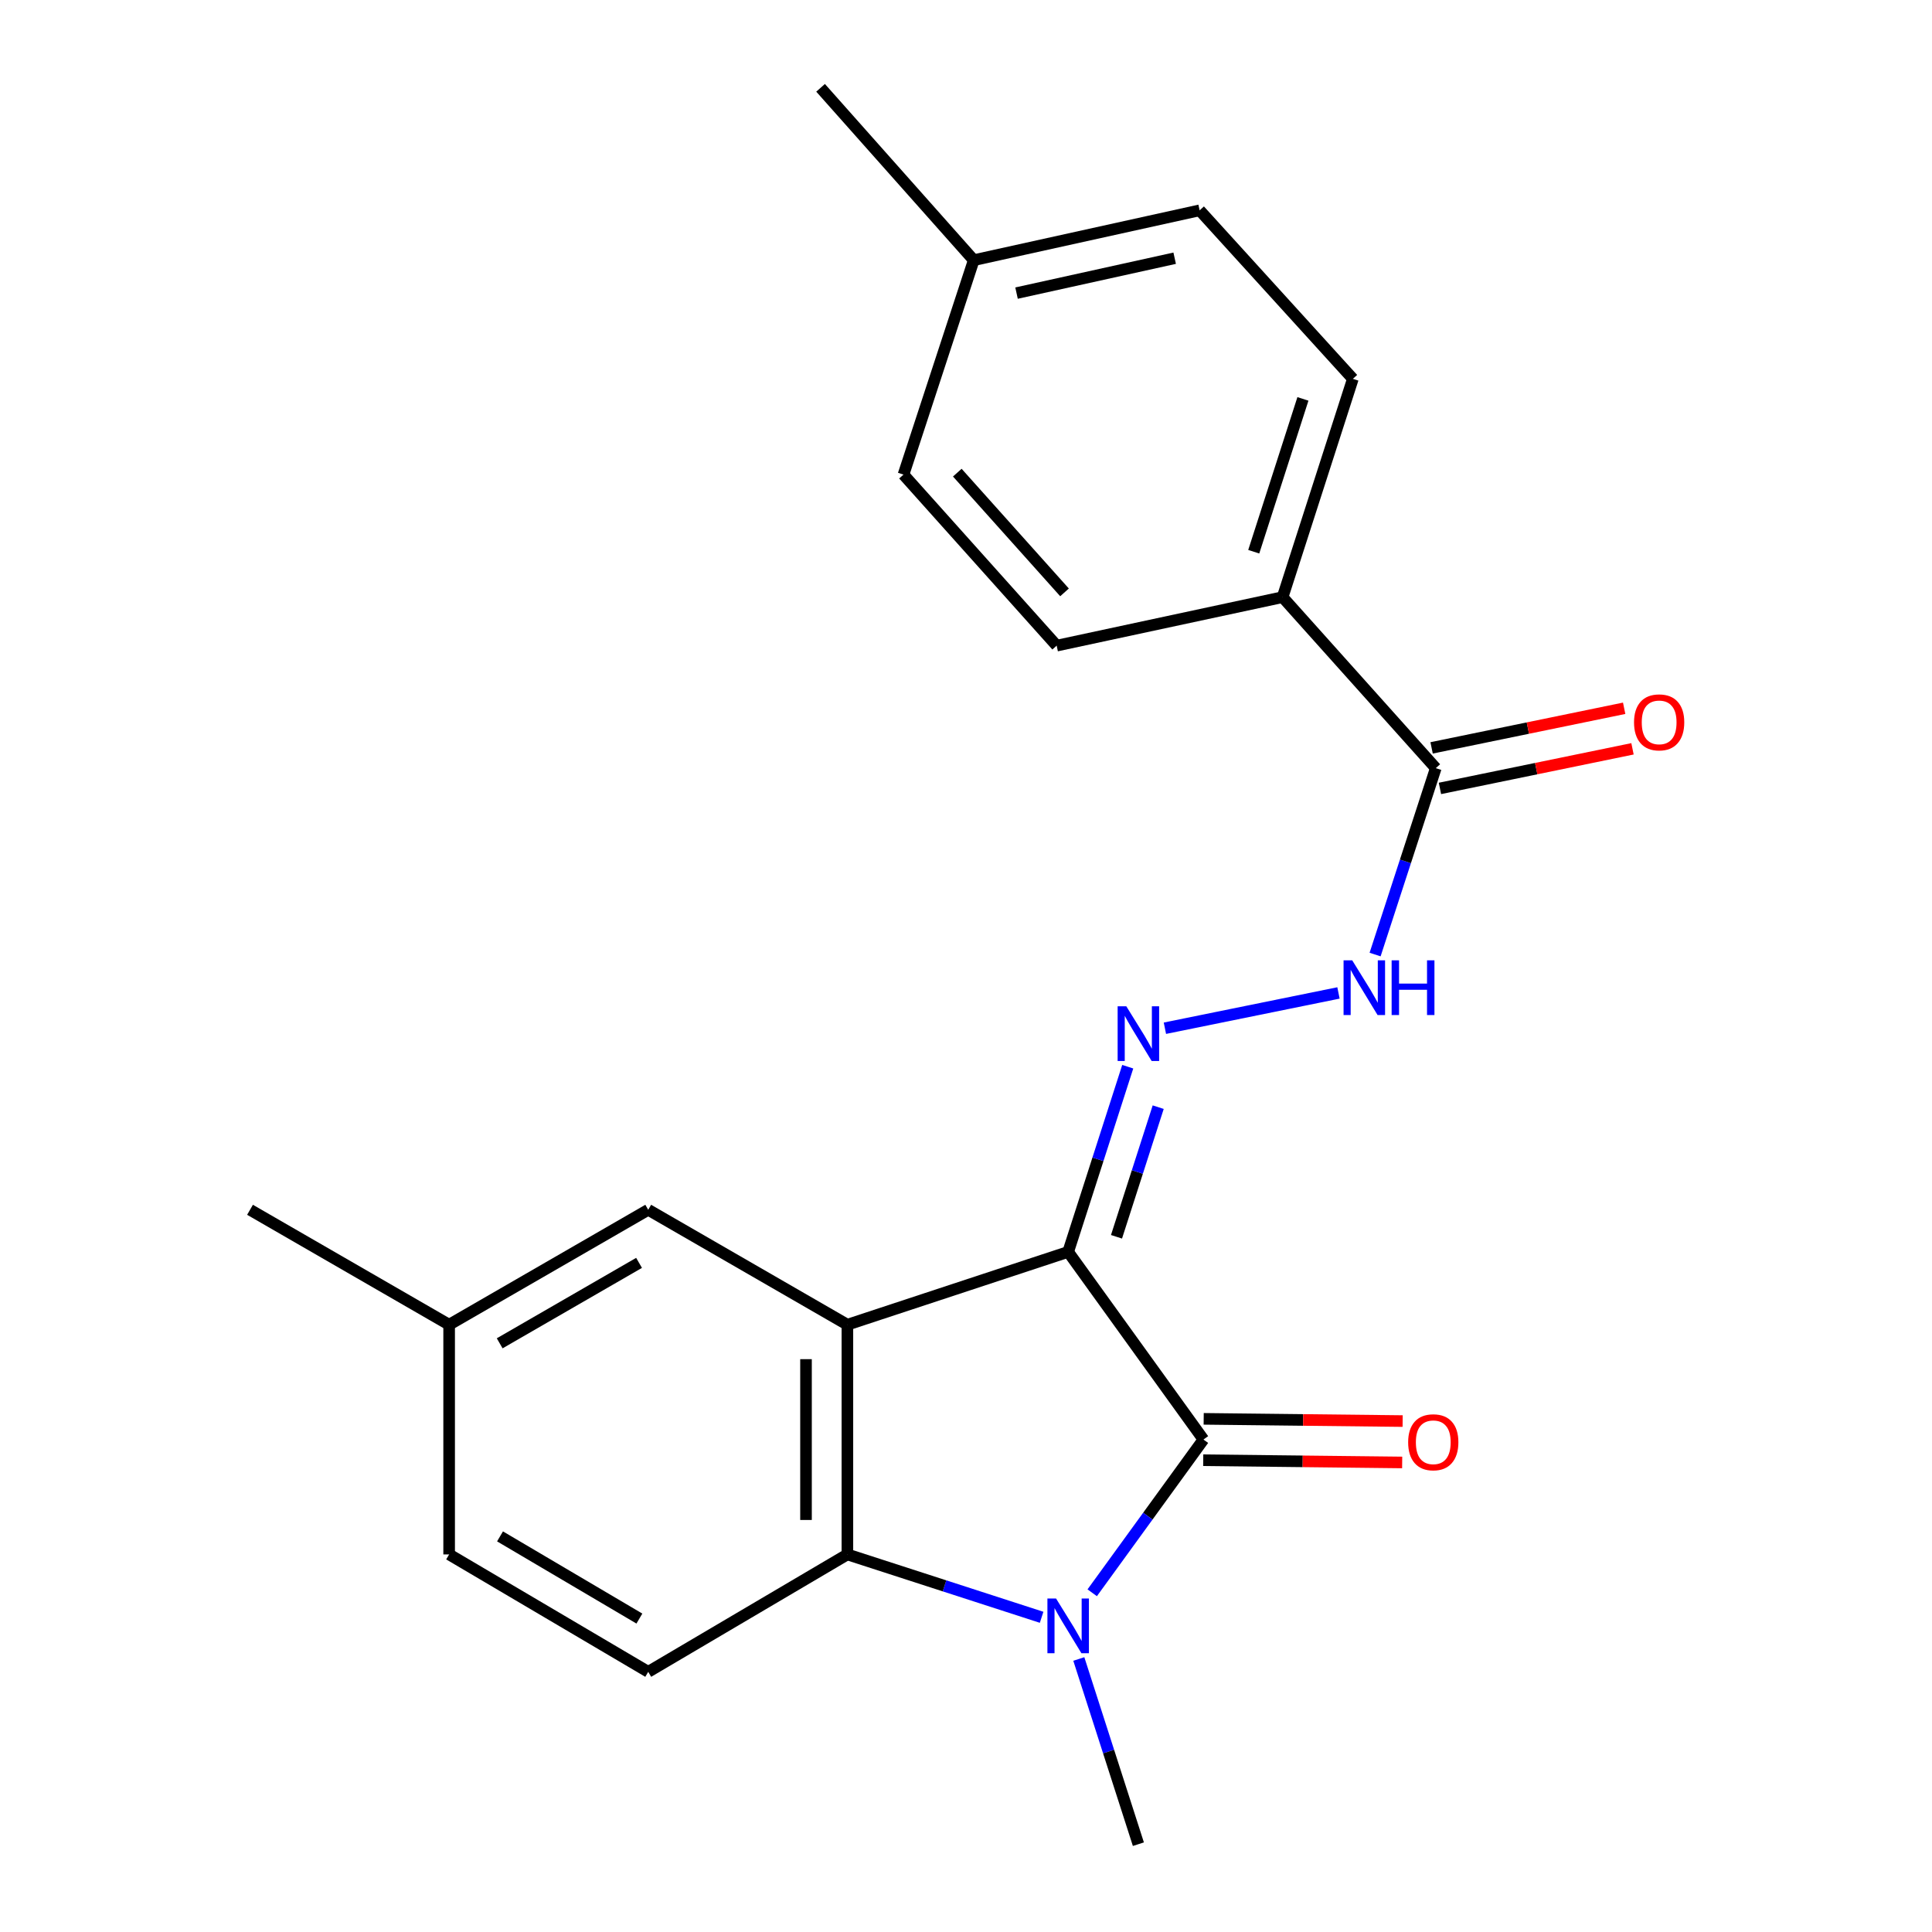 <?xml version='1.0' encoding='iso-8859-1'?>
<svg version='1.1' baseProfile='full'
              xmlns='http://www.w3.org/2000/svg'
                      xmlns:rdkit='http://www.rdkit.org/xml'
                      xmlns:xlink='http://www.w3.org/1999/xlink'
                  xml:space='preserve'
width='1000px' height='1000px' viewBox='0 0 1000 1000'>
<!-- END OF HEADER -->
<rect style='opacity:1.0;fill:#FFFFFF;stroke:none' width='1000' height='1000' x='0' y='0'> </rect>
<path class='bond-0' d='M 552.882,647.977 L 622.907,745.1' style='fill:none;fill-rule:evenodd;stroke:#000000;stroke-width:6px;stroke-linecap:butt;stroke-linejoin:miter;stroke-opacity:1' />
<path class='bond-1' d='M 552.882,647.977 L 438.609,685.667' style='fill:none;fill-rule:evenodd;stroke:#000000;stroke-width:6px;stroke-linecap:butt;stroke-linejoin:miter;stroke-opacity:1' />
<path class='bond-4' d='M 552.882,647.977 L 568.299,600.052' style='fill:none;fill-rule:evenodd;stroke:#000000;stroke-width:6px;stroke-linecap:butt;stroke-linejoin:miter;stroke-opacity:1' />
<path class='bond-4' d='M 568.299,600.052 L 583.717,552.128' style='fill:none;fill-rule:evenodd;stroke:#0000FF;stroke-width:6px;stroke-linecap:butt;stroke-linejoin:miter;stroke-opacity:1' />
<path class='bond-4' d='M 577.899,640.16 L 588.692,606.613' style='fill:none;fill-rule:evenodd;stroke:#000000;stroke-width:6px;stroke-linecap:butt;stroke-linejoin:miter;stroke-opacity:1' />
<path class='bond-4' d='M 588.692,606.613 L 599.484,573.065' style='fill:none;fill-rule:evenodd;stroke:#0000FF;stroke-width:6px;stroke-linecap:butt;stroke-linejoin:miter;stroke-opacity:1' />
<path class='bond-2' d='M 622.907,745.1 L 594.116,784.759' style='fill:none;fill-rule:evenodd;stroke:#000000;stroke-width:6px;stroke-linecap:butt;stroke-linejoin:miter;stroke-opacity:1' />
<path class='bond-2' d='M 594.116,784.759 L 565.325,824.418' style='fill:none;fill-rule:evenodd;stroke:#0000FF;stroke-width:6px;stroke-linecap:butt;stroke-linejoin:miter;stroke-opacity:1' />
<path class='bond-9' d='M 622.787,755.811 L 674.275,756.388' style='fill:none;fill-rule:evenodd;stroke:#000000;stroke-width:6px;stroke-linecap:butt;stroke-linejoin:miter;stroke-opacity:1' />
<path class='bond-9' d='M 674.275,756.388 L 725.763,756.964' style='fill:none;fill-rule:evenodd;stroke:#FF0000;stroke-width:6px;stroke-linecap:butt;stroke-linejoin:miter;stroke-opacity:1' />
<path class='bond-9' d='M 623.027,734.39 L 674.515,734.967' style='fill:none;fill-rule:evenodd;stroke:#000000;stroke-width:6px;stroke-linecap:butt;stroke-linejoin:miter;stroke-opacity:1' />
<path class='bond-9' d='M 674.515,734.967 L 726.003,735.544' style='fill:none;fill-rule:evenodd;stroke:#FF0000;stroke-width:6px;stroke-linecap:butt;stroke-linejoin:miter;stroke-opacity:1' />
<path class='bond-3' d='M 438.609,685.667 L 438.609,804.569' style='fill:none;fill-rule:evenodd;stroke:#000000;stroke-width:6px;stroke-linecap:butt;stroke-linejoin:miter;stroke-opacity:1' />
<path class='bond-3' d='M 417.187,703.502 L 417.187,786.734' style='fill:none;fill-rule:evenodd;stroke:#000000;stroke-width:6px;stroke-linecap:butt;stroke-linejoin:miter;stroke-opacity:1' />
<path class='bond-8' d='M 438.609,685.667 L 335.522,626.186' style='fill:none;fill-rule:evenodd;stroke:#000000;stroke-width:6px;stroke-linecap:butt;stroke-linejoin:miter;stroke-opacity:1' />
<path class='bond-14' d='M 558.391,858.685 L 573.809,906.615' style='fill:none;fill-rule:evenodd;stroke:#0000FF;stroke-width:6px;stroke-linecap:butt;stroke-linejoin:miter;stroke-opacity:1' />
<path class='bond-14' d='M 573.809,906.615 L 589.227,954.545' style='fill:none;fill-rule:evenodd;stroke:#000000;stroke-width:6px;stroke-linecap:butt;stroke-linejoin:miter;stroke-opacity:1' />
<path class='bond-22' d='M 539.139,837.109 L 488.874,820.839' style='fill:none;fill-rule:evenodd;stroke:#0000FF;stroke-width:6px;stroke-linecap:butt;stroke-linejoin:miter;stroke-opacity:1' />
<path class='bond-22' d='M 488.874,820.839 L 438.609,804.569' style='fill:none;fill-rule:evenodd;stroke:#000000;stroke-width:6px;stroke-linecap:butt;stroke-linejoin:miter;stroke-opacity:1' />
<path class='bond-7' d='M 438.609,804.569 L 335.522,865.336' style='fill:none;fill-rule:evenodd;stroke:#000000;stroke-width:6px;stroke-linecap:butt;stroke-linejoin:miter;stroke-opacity:1' />
<path class='bond-5' d='M 602.951,532.21 L 692.793,513.942' style='fill:none;fill-rule:evenodd;stroke:#0000FF;stroke-width:6px;stroke-linecap:butt;stroke-linejoin:miter;stroke-opacity:1' />
<path class='bond-6' d='M 711.748,494.075 L 727.451,445.834' style='fill:none;fill-rule:evenodd;stroke:#0000FF;stroke-width:6px;stroke-linecap:butt;stroke-linejoin:miter;stroke-opacity:1' />
<path class='bond-6' d='M 727.451,445.834 L 743.154,397.592' style='fill:none;fill-rule:evenodd;stroke:#000000;stroke-width:6px;stroke-linecap:butt;stroke-linejoin:miter;stroke-opacity:1' />
<path class='bond-10' d='M 743.154,397.592 L 663.87,309.085' style='fill:none;fill-rule:evenodd;stroke:#000000;stroke-width:6px;stroke-linecap:butt;stroke-linejoin:miter;stroke-opacity:1' />
<path class='bond-11' d='M 745.312,408.083 L 795.145,397.835' style='fill:none;fill-rule:evenodd;stroke:#000000;stroke-width:6px;stroke-linecap:butt;stroke-linejoin:miter;stroke-opacity:1' />
<path class='bond-11' d='M 795.145,397.835 L 844.979,387.586' style='fill:none;fill-rule:evenodd;stroke:#FF0000;stroke-width:6px;stroke-linecap:butt;stroke-linejoin:miter;stroke-opacity:1' />
<path class='bond-11' d='M 740.997,387.101 L 790.83,376.852' style='fill:none;fill-rule:evenodd;stroke:#000000;stroke-width:6px;stroke-linecap:butt;stroke-linejoin:miter;stroke-opacity:1' />
<path class='bond-11' d='M 790.83,376.852 L 840.664,366.603' style='fill:none;fill-rule:evenodd;stroke:#FF0000;stroke-width:6px;stroke-linecap:butt;stroke-linejoin:miter;stroke-opacity:1' />
<path class='bond-23' d='M 335.522,865.336 L 232.472,804.569' style='fill:none;fill-rule:evenodd;stroke:#000000;stroke-width:6px;stroke-linecap:butt;stroke-linejoin:miter;stroke-opacity:1' />
<path class='bond-23' d='M 330.946,837.768 L 258.811,795.232' style='fill:none;fill-rule:evenodd;stroke:#000000;stroke-width:6px;stroke-linecap:butt;stroke-linejoin:miter;stroke-opacity:1' />
<path class='bond-15' d='M 335.522,626.186 L 232.472,685.667' style='fill:none;fill-rule:evenodd;stroke:#000000;stroke-width:6px;stroke-linecap:butt;stroke-linejoin:miter;stroke-opacity:1' />
<path class='bond-15' d='M 330.774,653.661 L 258.638,695.298' style='fill:none;fill-rule:evenodd;stroke:#000000;stroke-width:6px;stroke-linecap:butt;stroke-linejoin:miter;stroke-opacity:1' />
<path class='bond-12' d='M 663.87,309.085 L 700.239,196.085' style='fill:none;fill-rule:evenodd;stroke:#000000;stroke-width:6px;stroke-linecap:butt;stroke-linejoin:miter;stroke-opacity:1' />
<path class='bond-12' d='M 648.934,285.572 L 674.392,206.472' style='fill:none;fill-rule:evenodd;stroke:#000000;stroke-width:6px;stroke-linecap:butt;stroke-linejoin:miter;stroke-opacity:1' />
<path class='bond-13' d='M 663.87,309.085 L 546.931,334.184' style='fill:none;fill-rule:evenodd;stroke:#000000;stroke-width:6px;stroke-linecap:butt;stroke-linejoin:miter;stroke-opacity:1' />
<path class='bond-17' d='M 700.239,196.085 L 620.931,108.863' style='fill:none;fill-rule:evenodd;stroke:#000000;stroke-width:6px;stroke-linecap:butt;stroke-linejoin:miter;stroke-opacity:1' />
<path class='bond-18' d='M 546.931,334.184 L 467.647,245.653' style='fill:none;fill-rule:evenodd;stroke:#000000;stroke-width:6px;stroke-linecap:butt;stroke-linejoin:miter;stroke-opacity:1' />
<path class='bond-18' d='M 550.996,306.613 L 495.498,244.641' style='fill:none;fill-rule:evenodd;stroke:#000000;stroke-width:6px;stroke-linecap:butt;stroke-linejoin:miter;stroke-opacity:1' />
<path class='bond-16' d='M 232.472,685.667 L 232.472,804.569' style='fill:none;fill-rule:evenodd;stroke:#000000;stroke-width:6px;stroke-linecap:butt;stroke-linejoin:miter;stroke-opacity:1' />
<path class='bond-20' d='M 232.472,685.667 L 129.41,626.186' style='fill:none;fill-rule:evenodd;stroke:#000000;stroke-width:6px;stroke-linecap:butt;stroke-linejoin:miter;stroke-opacity:1' />
<path class='bond-24' d='M 620.931,108.863 L 504.004,134.664' style='fill:none;fill-rule:evenodd;stroke:#000000;stroke-width:6px;stroke-linecap:butt;stroke-linejoin:miter;stroke-opacity:1' />
<path class='bond-24' d='M 608.008,133.652 L 526.159,151.712' style='fill:none;fill-rule:evenodd;stroke:#000000;stroke-width:6px;stroke-linecap:butt;stroke-linejoin:miter;stroke-opacity:1' />
<path class='bond-19' d='M 467.647,245.653 L 504.004,134.664' style='fill:none;fill-rule:evenodd;stroke:#000000;stroke-width:6px;stroke-linecap:butt;stroke-linejoin:miter;stroke-opacity:1' />
<path class='bond-21' d='M 504.004,134.664 L 424.732,45.455' style='fill:none;fill-rule:evenodd;stroke:#000000;stroke-width:6px;stroke-linecap:butt;stroke-linejoin:miter;stroke-opacity:1' />
<path  class='atom-3' d='M 546.622 827.398
L 555.902 842.398
Q 556.822 843.878, 558.302 846.558
Q 559.782 849.238, 559.862 849.398
L 559.862 827.398
L 563.622 827.398
L 563.622 855.718
L 559.742 855.718
L 549.782 839.318
Q 548.622 837.398, 547.382 835.198
Q 546.182 832.998, 545.822 832.318
L 545.822 855.718
L 542.142 855.718
L 542.142 827.398
L 546.622 827.398
' fill='#0000FF'/>
<path  class='atom-5' d='M 582.967 520.841
L 592.247 535.841
Q 593.167 537.321, 594.647 540.001
Q 596.127 542.681, 596.207 542.841
L 596.207 520.841
L 599.967 520.841
L 599.967 549.161
L 596.087 549.161
L 586.127 532.761
Q 584.967 530.841, 583.727 528.641
Q 582.527 526.441, 582.167 525.761
L 582.167 549.161
L 578.487 549.161
L 578.487 520.841
L 582.967 520.841
' fill='#0000FF'/>
<path  class='atom-6' d='M 699.906 497.063
L 709.186 512.063
Q 710.106 513.543, 711.586 516.223
Q 713.066 518.903, 713.146 519.063
L 713.146 497.063
L 716.906 497.063
L 716.906 525.383
L 713.026 525.383
L 703.066 508.983
Q 701.906 507.063, 700.666 504.863
Q 699.466 502.663, 699.106 501.983
L 699.106 525.383
L 695.426 525.383
L 695.426 497.063
L 699.906 497.063
' fill='#0000FF'/>
<path  class='atom-6' d='M 720.306 497.063
L 724.146 497.063
L 724.146 509.103
L 738.626 509.103
L 738.626 497.063
L 742.466 497.063
L 742.466 525.383
L 738.626 525.383
L 738.626 512.303
L 724.146 512.303
L 724.146 525.383
L 720.306 525.383
L 720.306 497.063
' fill='#0000FF'/>
<path  class='atom-10' d='M 728.857 746.513
Q 728.857 739.713, 732.217 735.913
Q 735.577 732.113, 741.857 732.113
Q 748.137 732.113, 751.497 735.913
Q 754.857 739.713, 754.857 746.513
Q 754.857 753.393, 751.457 757.313
Q 748.057 761.193, 741.857 761.193
Q 735.617 761.193, 732.217 757.313
Q 728.857 753.433, 728.857 746.513
M 741.857 757.993
Q 746.177 757.993, 748.497 755.113
Q 750.857 752.193, 750.857 746.513
Q 750.857 740.953, 748.497 738.153
Q 746.177 735.313, 741.857 735.313
Q 737.537 735.313, 735.177 738.113
Q 732.857 740.913, 732.857 746.513
Q 732.857 752.233, 735.177 755.113
Q 737.537 757.993, 741.857 757.993
' fill='#FF0000'/>
<path  class='atom-12' d='M 845.772 373.894
Q 845.772 367.094, 849.132 363.294
Q 852.492 359.494, 858.772 359.494
Q 865.052 359.494, 868.412 363.294
Q 871.772 367.094, 871.772 373.894
Q 871.772 380.774, 868.372 384.694
Q 864.972 388.574, 858.772 388.574
Q 852.532 388.574, 849.132 384.694
Q 845.772 380.814, 845.772 373.894
M 858.772 385.374
Q 863.092 385.374, 865.412 382.494
Q 867.772 379.574, 867.772 373.894
Q 867.772 368.334, 865.412 365.534
Q 863.092 362.694, 858.772 362.694
Q 854.452 362.694, 852.092 365.494
Q 849.772 368.294, 849.772 373.894
Q 849.772 379.614, 852.092 382.494
Q 854.452 385.374, 858.772 385.374
' fill='#FF0000'/>
</svg>
